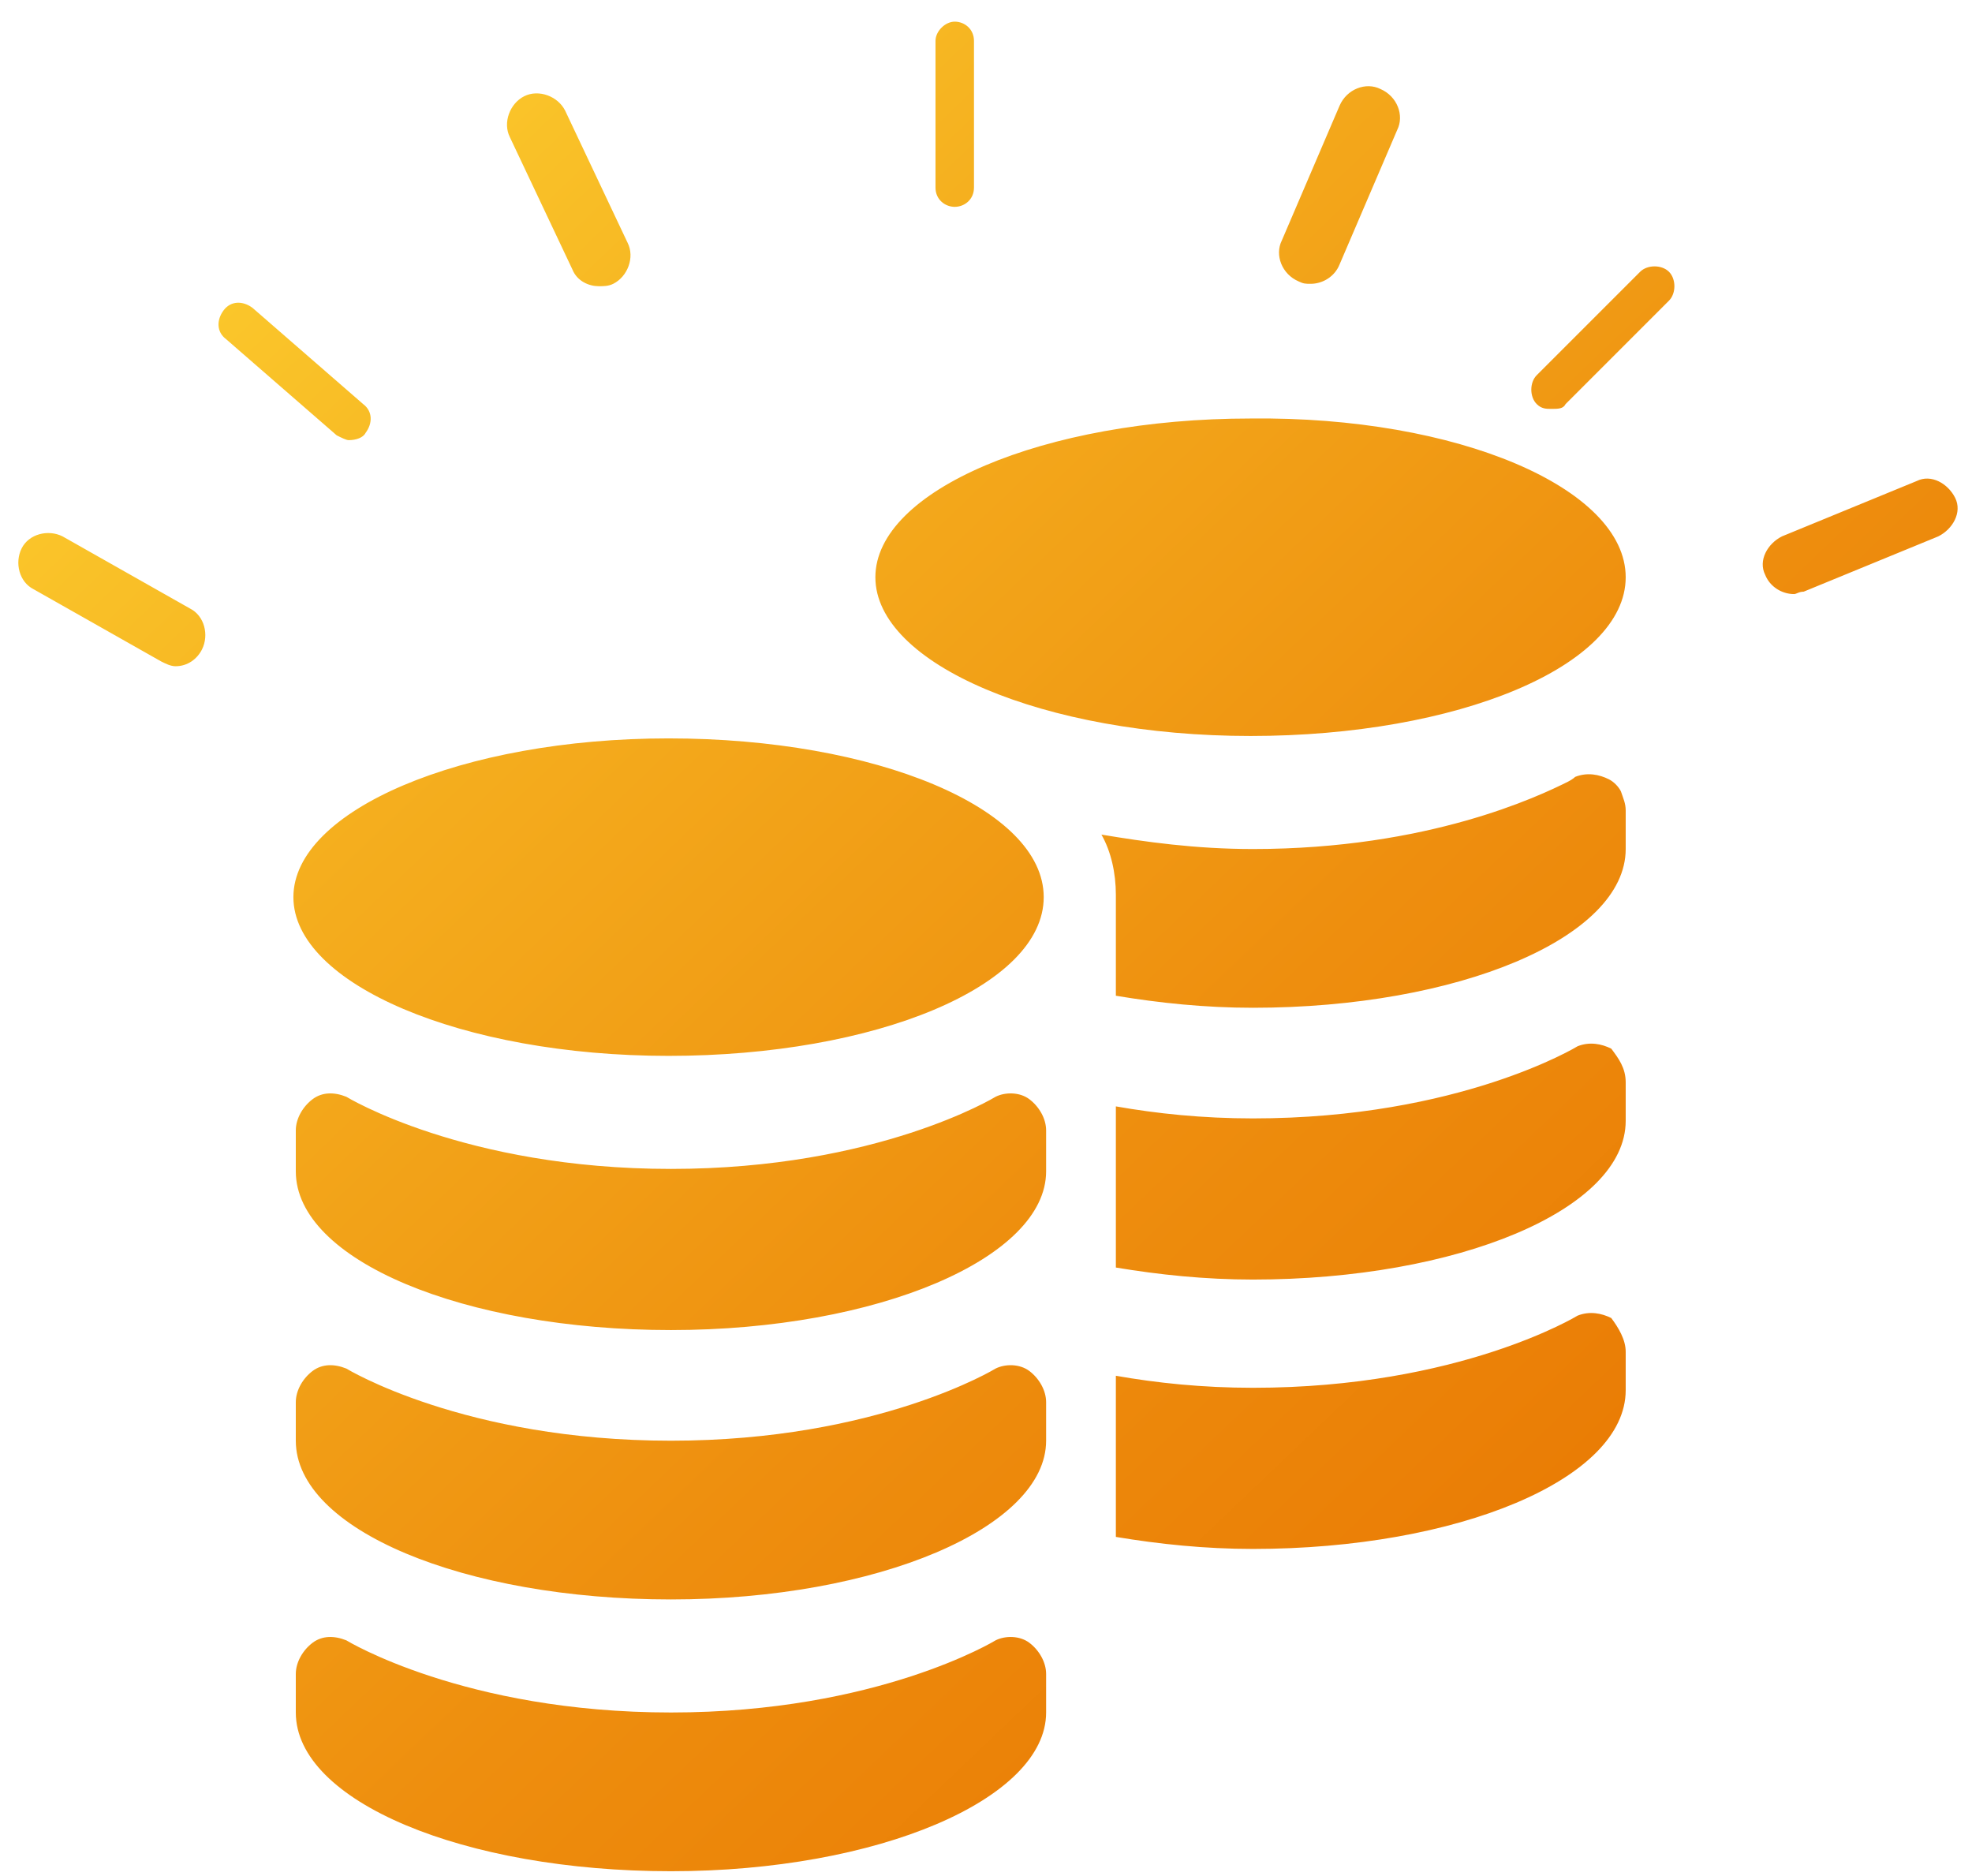 <svg width="82" height="78" viewBox="0 0 82 78" fill="none" xmlns="http://www.w3.org/2000/svg">
<path id="Vector" d="M43.4 37.3C43.4 41 36.4 43.9 27.8 43.9C19.2 43.9 12.2 40.9 12.2 37.3C12.2 33.7 19.2 30.7 27.8 30.7C36.4 30.7 43.4 33.6 43.4 37.3ZM12.3 71.2C12.3 74.9 19.3 77.8 27.9 77.8C36.5 77.8 43.5 74.8 43.5 71.2V69.6C43.5 69.1 43.2 68.6 42.8 68.3C42.4 68 41.8 68 41.4 68.2C41.4 68.2 36.5 71.2 27.9 71.2C19.3 71.2 14.4 68.2 14.4 68.2C13.9 68 13.4 68 13 68.3C12.6 68.6 12.3 69.1 12.3 69.6V71.2ZM12.3 59.9C12.3 63.6 19.3 66.5 27.9 66.5C36.5 66.5 43.5 63.5 43.5 59.9V58.3C43.5 57.8 43.2 57.3 42.8 57C42.4 56.7 41.8 56.7 41.4 56.9C41.4 56.9 36.5 59.9 27.9 59.9C19.3 59.9 14.4 56.9 14.4 56.9C13.9 56.7 13.4 56.7 13 57C12.6 57.3 12.3 57.8 12.3 58.3V59.9ZM12.3 48.7C12.3 52.4 19.3 55.3 27.9 55.3C36.5 55.3 43.5 52.3 43.5 48.7V47C43.5 46.5 43.2 46 42.8 45.7C42.4 45.4 41.8 45.4 41.4 45.6C41.4 45.6 36.5 48.6 27.9 48.6C19.3 48.6 14.4 45.6 14.4 45.6C13.9 45.4 13.4 45.4 13 45.7C12.6 46 12.3 46.5 12.3 47V48.7ZM67.6 24C67.6 27.7 60.6 30.6 52 30.6C43.4 30.6 36.4 27.6 36.4 24C36.4 20.4 43.4 17.4 52 17.4C60.6 17.3 67.6 20.3 67.6 24ZM67.6 56.2V57.8C67.6 61.5 60.6 64.4 52.1 64.4C50.1 64.4 48.2 64.2 46.4 63.9V57.2C48.1 57.5 50 57.7 52.1 57.7C60.7 57.7 65.6 54.7 65.6 54.7C66.1 54.5 66.6 54.6 67 54.8C67.3 55.2 67.6 55.7 67.6 56.2ZM67.6 45V46.6C67.6 50.3 60.6 53.2 52.1 53.2C50.1 53.2 48.2 53 46.4 52.7V46C48.1 46.3 50 46.5 52.1 46.5C60.7 46.5 65.6 43.5 65.6 43.5C66.1 43.3 66.6 43.4 67 43.6C67.3 44 67.6 44.4 67.6 45ZM67.6 33.7V35.3C67.6 39 60.6 41.9 52.1 41.9C50.1 41.9 48.2 41.7 46.4 41.4V37.2C46.4 36.3 46.2 35.4 45.8 34.7C47.6 35 49.7 35.3 52.1 35.3C59.4 35.3 64 33.1 65.2 32.5C65.4 32.4 65.5 32.3 65.5 32.3C66 32.1 66.5 32.2 66.9 32.4C67.1 32.5 67.3 32.7 67.4 32.9C67.5 33.2 67.6 33.4 67.6 33.7ZM43.4 37.3C43.4 41 36.4 43.9 27.8 43.9C19.2 43.9 12.2 40.9 12.2 37.3C12.2 33.7 19.2 30.7 27.8 30.7C36.4 30.7 43.4 33.6 43.4 37.3ZM40.5 7.8V1.7C40.5 1.2 40.1 0.9 39.7 0.9C39.3 0.9 38.9 1.3 38.9 1.7V7.8C38.9 8.3 39.3 8.6 39.7 8.6C40.1 8.6 40.5 8.3 40.5 7.8ZM65.1 16.8L69.4 12.5C69.7 12.2 69.7 11.6 69.4 11.3C69.1 11 68.5 11 68.2 11.3L63.9 15.6C63.6 15.9 63.6 16.5 63.9 16.8C64.1 17 64.3 17 64.5 17C64.8 17 65 17 65.1 16.8ZM8.4 27C8.7 26.4 8.5 25.6 7.9 25.3L2.6 22.3C2 22 1.2 22.2 0.9 22.8C0.6 23.4 0.8 24.2 1.4 24.5L6.7 27.5C6.9 27.6 7.1 27.7 7.3 27.7C7.8 27.7 8.2 27.4 8.4 27ZM55.7 11L58.1 5.4C58.4 4.8 58.1 4 57.4 3.7C56.8 3.4 56 3.7 55.7 4.4L53.3 10C53 10.6 53.3 11.4 54 11.7C54.2 11.8 54.3 11.8 54.5 11.8C55 11.8 55.5 11.5 55.7 11ZM25.5 11.8C26.1 11.5 26.4 10.7 26.1 10.1L23.5 4.6C23.2 4 22.4 3.7 21.8 4C21.2 4.3 20.9 5.1 21.2 5.7L23.8 11.2C24 11.7 24.5 11.9 24.9 11.9C25.1 11.9 25.3 11.9 25.5 11.8ZM75 24.6L80.6 22.3C81.2 22 81.6 21.3 81.3 20.7C81 20.1 80.3 19.7 79.7 20L74.1 22.3C73.5 22.6 73.1 23.3 73.4 23.9C73.6 24.4 74.1 24.7 74.6 24.7C74.7 24.7 74.8 24.6 75 24.6ZM15.2 18C15.5 17.6 15.5 17.1 15.1 16.8L10.5 12.8C10.1 12.5 9.6 12.5 9.3 12.9C9 13.3 9 13.8 9.4 14.1L14 18.1C14.2 18.2 14.4 18.3 14.5 18.3C14.8 18.3 15.1 18.2 15.2 18Z" fill="url(#paint0_linear_471_309)"/>
<defs>
<linearGradient id="paint0_linear_471_309" x1="0.762" y1="0.9" x2="77.576" y2="81.449" gradientUnits="userSpaceOnUse">
<stop stop-color="#FFD834"/>
<stop offset="0.29" stop-color="#F5B01F"/>
<stop offset="0.59" stop-color="#EE8E0E"/>
<stop offset="0.84" stop-color="#E97903"/>
<stop offset="1" stop-color="#E87200"/>
</linearGradient>
</defs>
</svg>
